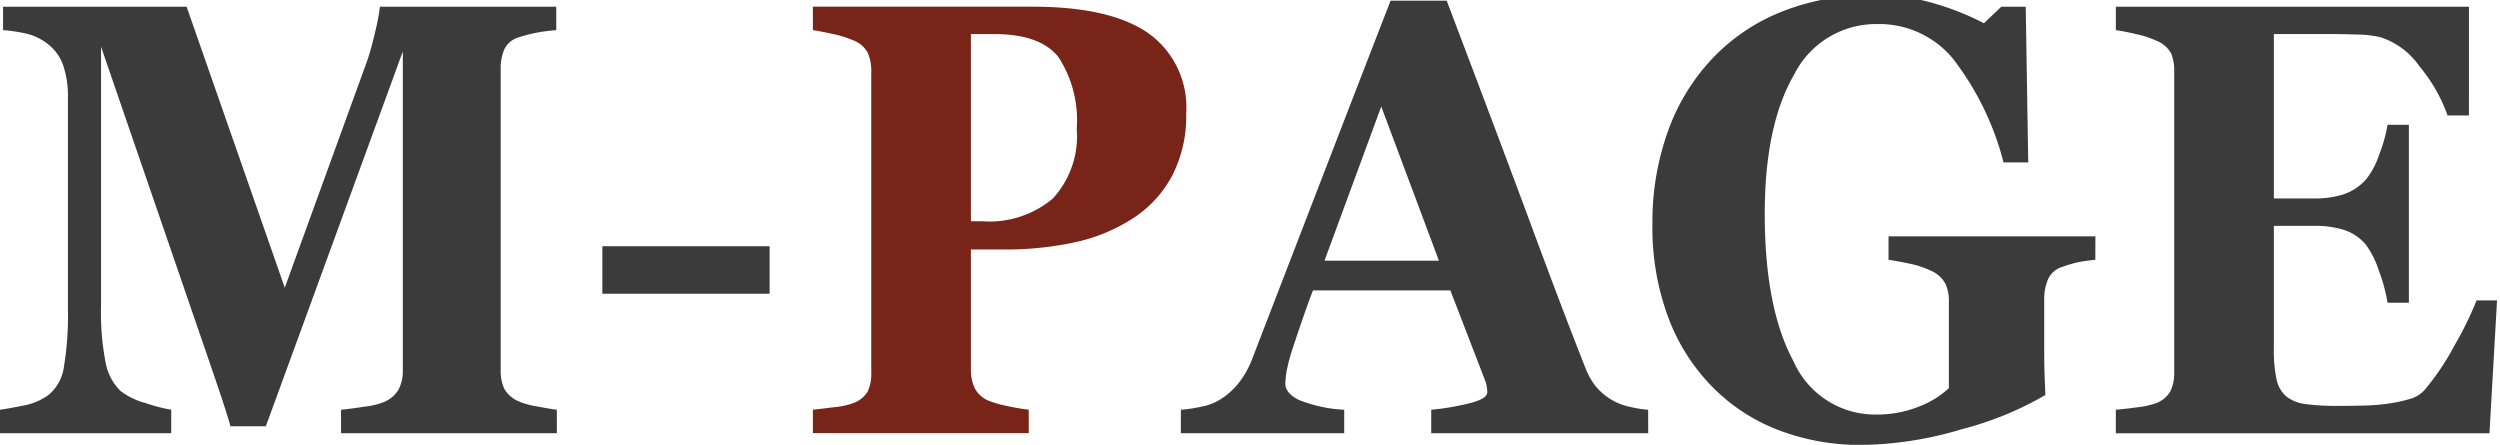 <svg xmlns="http://www.w3.org/2000/svg" xmlns:xlink="http://www.w3.org/1999/xlink" width="163" height="29" viewBox="0 0 163 29">
  <defs>
    <clipPath id="clip-path">
      <rect id="長方形_616" data-name="長方形 616" width="163" height="29" transform="translate(0 0)" fill="none"/>
    </clipPath>
  </defs>
  <g id="グループ_1009" data-name="グループ 1009" transform="translate(0 0)" clip-path="url(#clip-path)">
    <path id="パス_372" data-name="パス 372" d="M36.309,28.568H22.235V27.04q.622-.059,1.528-.2A5,5,0,0,0,25,26.55a1.977,1.977,0,0,0,.97-.8,2.575,2.575,0,0,0,.293-1.293V3.682l-8.93,24.436H15.024q-.165-.647-.815-2.567t-1.052-3.076L6.588,3.369V20.279a17.062,17.062,0,0,0,.3,3.694,3.442,3.442,0,0,0,.98,1.852,4.644,4.644,0,0,0,1.638.784,11.107,11.107,0,0,0,1.657.431v1.528H0V27.04q.455-.059,1.491-.265a4,4,0,0,0,1.693-.715,2.9,2.9,0,0,0,.988-1.852,20.5,20.5,0,0,0,.257-3.713V6.72a6.357,6.357,0,0,0-.294-2.087,2.964,2.964,0,0,0-.878-1.323,3.629,3.629,0,0,0-1.5-.784A10.438,10.438,0,0,0,.2,2.291V.762H12.167l6.4,18.321,5.4-14.869q.272-.823.529-1.961A11.473,11.473,0,0,0,24.768.762h11.5V2.291a10.8,10.8,0,0,0-1.227.157,9.088,9.088,0,0,0-1.226.313,1.489,1.489,0,0,0-.943.8,3.135,3.135,0,0,0-.227,1.215V24.473a2.75,2.75,0,0,0,.227,1.186,1.931,1.931,0,0,0,.943.833,5.235,5.235,0,0,0,1.2.333q.833.157,1.291.216Z" transform="translate(0 -0.325)" fill="#3b3b3b"/>
    <rect id="長方形_615" data-name="長方形 615" width="10.907" height="3.096" transform="translate(39.273 16.055)" fill="#3b3b3b"/>
    <path id="パス_373" data-name="パス 373" d="M77.226,7.718a8.48,8.48,0,0,1-.906,4.046,7.511,7.511,0,0,1-2.5,2.753A11.305,11.305,0,0,1,70.062,16.1a21.071,21.071,0,0,1-4.75.491H63.189v7.819a2.814,2.814,0,0,0,.248,1.224,1.8,1.8,0,0,0,.943.833,6.943,6.943,0,0,0,1.189.333,13.287,13.287,0,0,0,1.391.236v1.528H52.886V27.039q.531-.059,1.409-.167a4.779,4.779,0,0,0,1.227-.265,1.808,1.808,0,0,0,.942-.765,2.8,2.8,0,0,0,.229-1.254V4.975a2.916,2.916,0,0,0-.22-1.186,1.763,1.763,0,0,0-.951-.833,6.932,6.932,0,0,0-1.363-.421q-.852-.187-1.273-.245V.761h14.33q5.031,0,7.522,1.715a5.933,5.933,0,0,1,2.488,5.242m-7.137,1a7.549,7.549,0,0,0-1.181-4.654q-1.18-1.518-4.2-1.518H63.189V14.753h.77a6.406,6.406,0,0,0,4.566-1.48,6,6,0,0,0,1.564-4.556" transform="translate(0.114 -0.325)" fill="#782419"/>
    <path id="パス_374" data-name="パス 374" d="M107.3,28.57H93.151V27.042a16.5,16.5,0,0,0,2.319-.382q1.333-.3,1.335-.754a2.623,2.623,0,0,0-.028-.353,2.568,2.568,0,0,0-.155-.529L94.4,19.262H85.44q-.31.8-.683,1.881t-.645,1.92a10.586,10.586,0,0,0-.41,1.587,6.1,6.1,0,0,0-.064.685q0,.628.888,1.069a9.088,9.088,0,0,0,2.952.637V28.57H76.827V27.042a9.178,9.178,0,0,0,1.363-.207,3.509,3.509,0,0,0,1.2-.461,4.737,4.737,0,0,0,1.271-1.156,6.237,6.237,0,0,0,.869-1.626L85.785,12.56Q87.915,7.034,90.5.371h3.66Q97.745,9.818,99.775,15.3t3.46,9.093a4.573,4.573,0,0,0,.6,1.068,3.924,3.924,0,0,0,2.233,1.382,7.914,7.914,0,0,0,1.226.2ZM93.652,17.322,89.893,7.271l-3.7,10.051Z" transform="translate(0.165 -0.326)" fill="#3b3b3b"/>
    <path id="パス_375" data-name="パス 375" d="M136.385,17.264c-.378.039-.715.085-1.006.137a7.109,7.109,0,0,0-1.1.313,1.5,1.5,0,0,0-.988.843,3.268,3.268,0,0,0-.239,1.235v3.233q0,.981.019,1.577t.055,1.48A21.41,21.41,0,0,1,127.72,28.3a23.759,23.759,0,0,1-6.581,1.038,15.007,15.007,0,0,1-5.287-.921,12.125,12.125,0,0,1-4.337-2.765,12.818,12.818,0,0,1-2.938-4.53,16.747,16.747,0,0,1-1.07-6.2A17.462,17.462,0,0,1,108.513,8.9a13.511,13.511,0,0,1,2.909-4.765,12.644,12.644,0,0,1,4.548-3.059A15.765,15.765,0,0,1,121.909,0a13.7,13.7,0,0,1,4.1.588,17.673,17.673,0,0,1,3.112,1.254L130.255.765h1.591l.164,10.15H130.4a18.62,18.62,0,0,0-3.329-6.8,6.236,6.236,0,0,0-4.9-2.219,5.977,5.977,0,0,0-5.427,3.3q-1.912,3.294-1.913,9.079,0,6.139,1.876,9.61a5.818,5.818,0,0,0,5.316,3.471,7.424,7.424,0,0,0,2.863-.52,6.049,6.049,0,0,0,1.95-1.2V19.988a2.649,2.649,0,0,0-.238-1.186,1.974,1.974,0,0,0-.953-.833,5.8,5.8,0,0,0-1.372-.45q-.822-.176-1.372-.255V15.736h13.488Z" transform="translate(0.231 -0.327)" fill="#3b3b3b"/>
    <path id="パス_376" data-name="パス 376" d="M160.679,7.855h-1.391a10.538,10.538,0,0,0-1.83-3.2,4.952,4.952,0,0,0-2.581-1.913,7.612,7.612,0,0,0-1.528-.167q-.98-.029-1.619-.029h-3.77V13.264h2.673a6.187,6.187,0,0,0,1.83-.255,3.436,3.436,0,0,0,1.5-.98,5.043,5.043,0,0,0,.851-1.587,9.967,9.967,0,0,0,.558-1.979h1.391v11.6h-1.391A10.492,10.492,0,0,0,154.814,18a5.908,5.908,0,0,0-.851-1.715,3.111,3.111,0,0,0-1.428-.969,6.219,6.219,0,0,0-1.9-.265H147.96v8.014a9,9,0,0,0,.173,1.99,2.005,2.005,0,0,0,.65,1.127,2.545,2.545,0,0,0,1.254.49,15.636,15.636,0,0,0,2.169.117q.64,0,1.537-.019a12.934,12.934,0,0,0,1.573-.118,9.164,9.164,0,0,0,1.437-.294,2.068,2.068,0,0,0,1-.568,16.113,16.113,0,0,0,1.976-2.93,21.9,21.9,0,0,0,1.446-2.949h1.336l-.494,8.661H137.656V27.039q.513-.039,1.391-.157a5.215,5.215,0,0,0,1.245-.275,1.8,1.8,0,0,0,.934-.794,2.756,2.756,0,0,0,.237-1.224V4.975a2.921,2.921,0,0,0-.2-1.166,1.885,1.885,0,0,0-.97-.833,6.2,6.2,0,0,0-1.336-.431q-.86-.2-1.3-.255V.762h23.023Z" transform="translate(0.296 -0.325)" fill="#3b3b3b"/>
  </g>
</svg>
